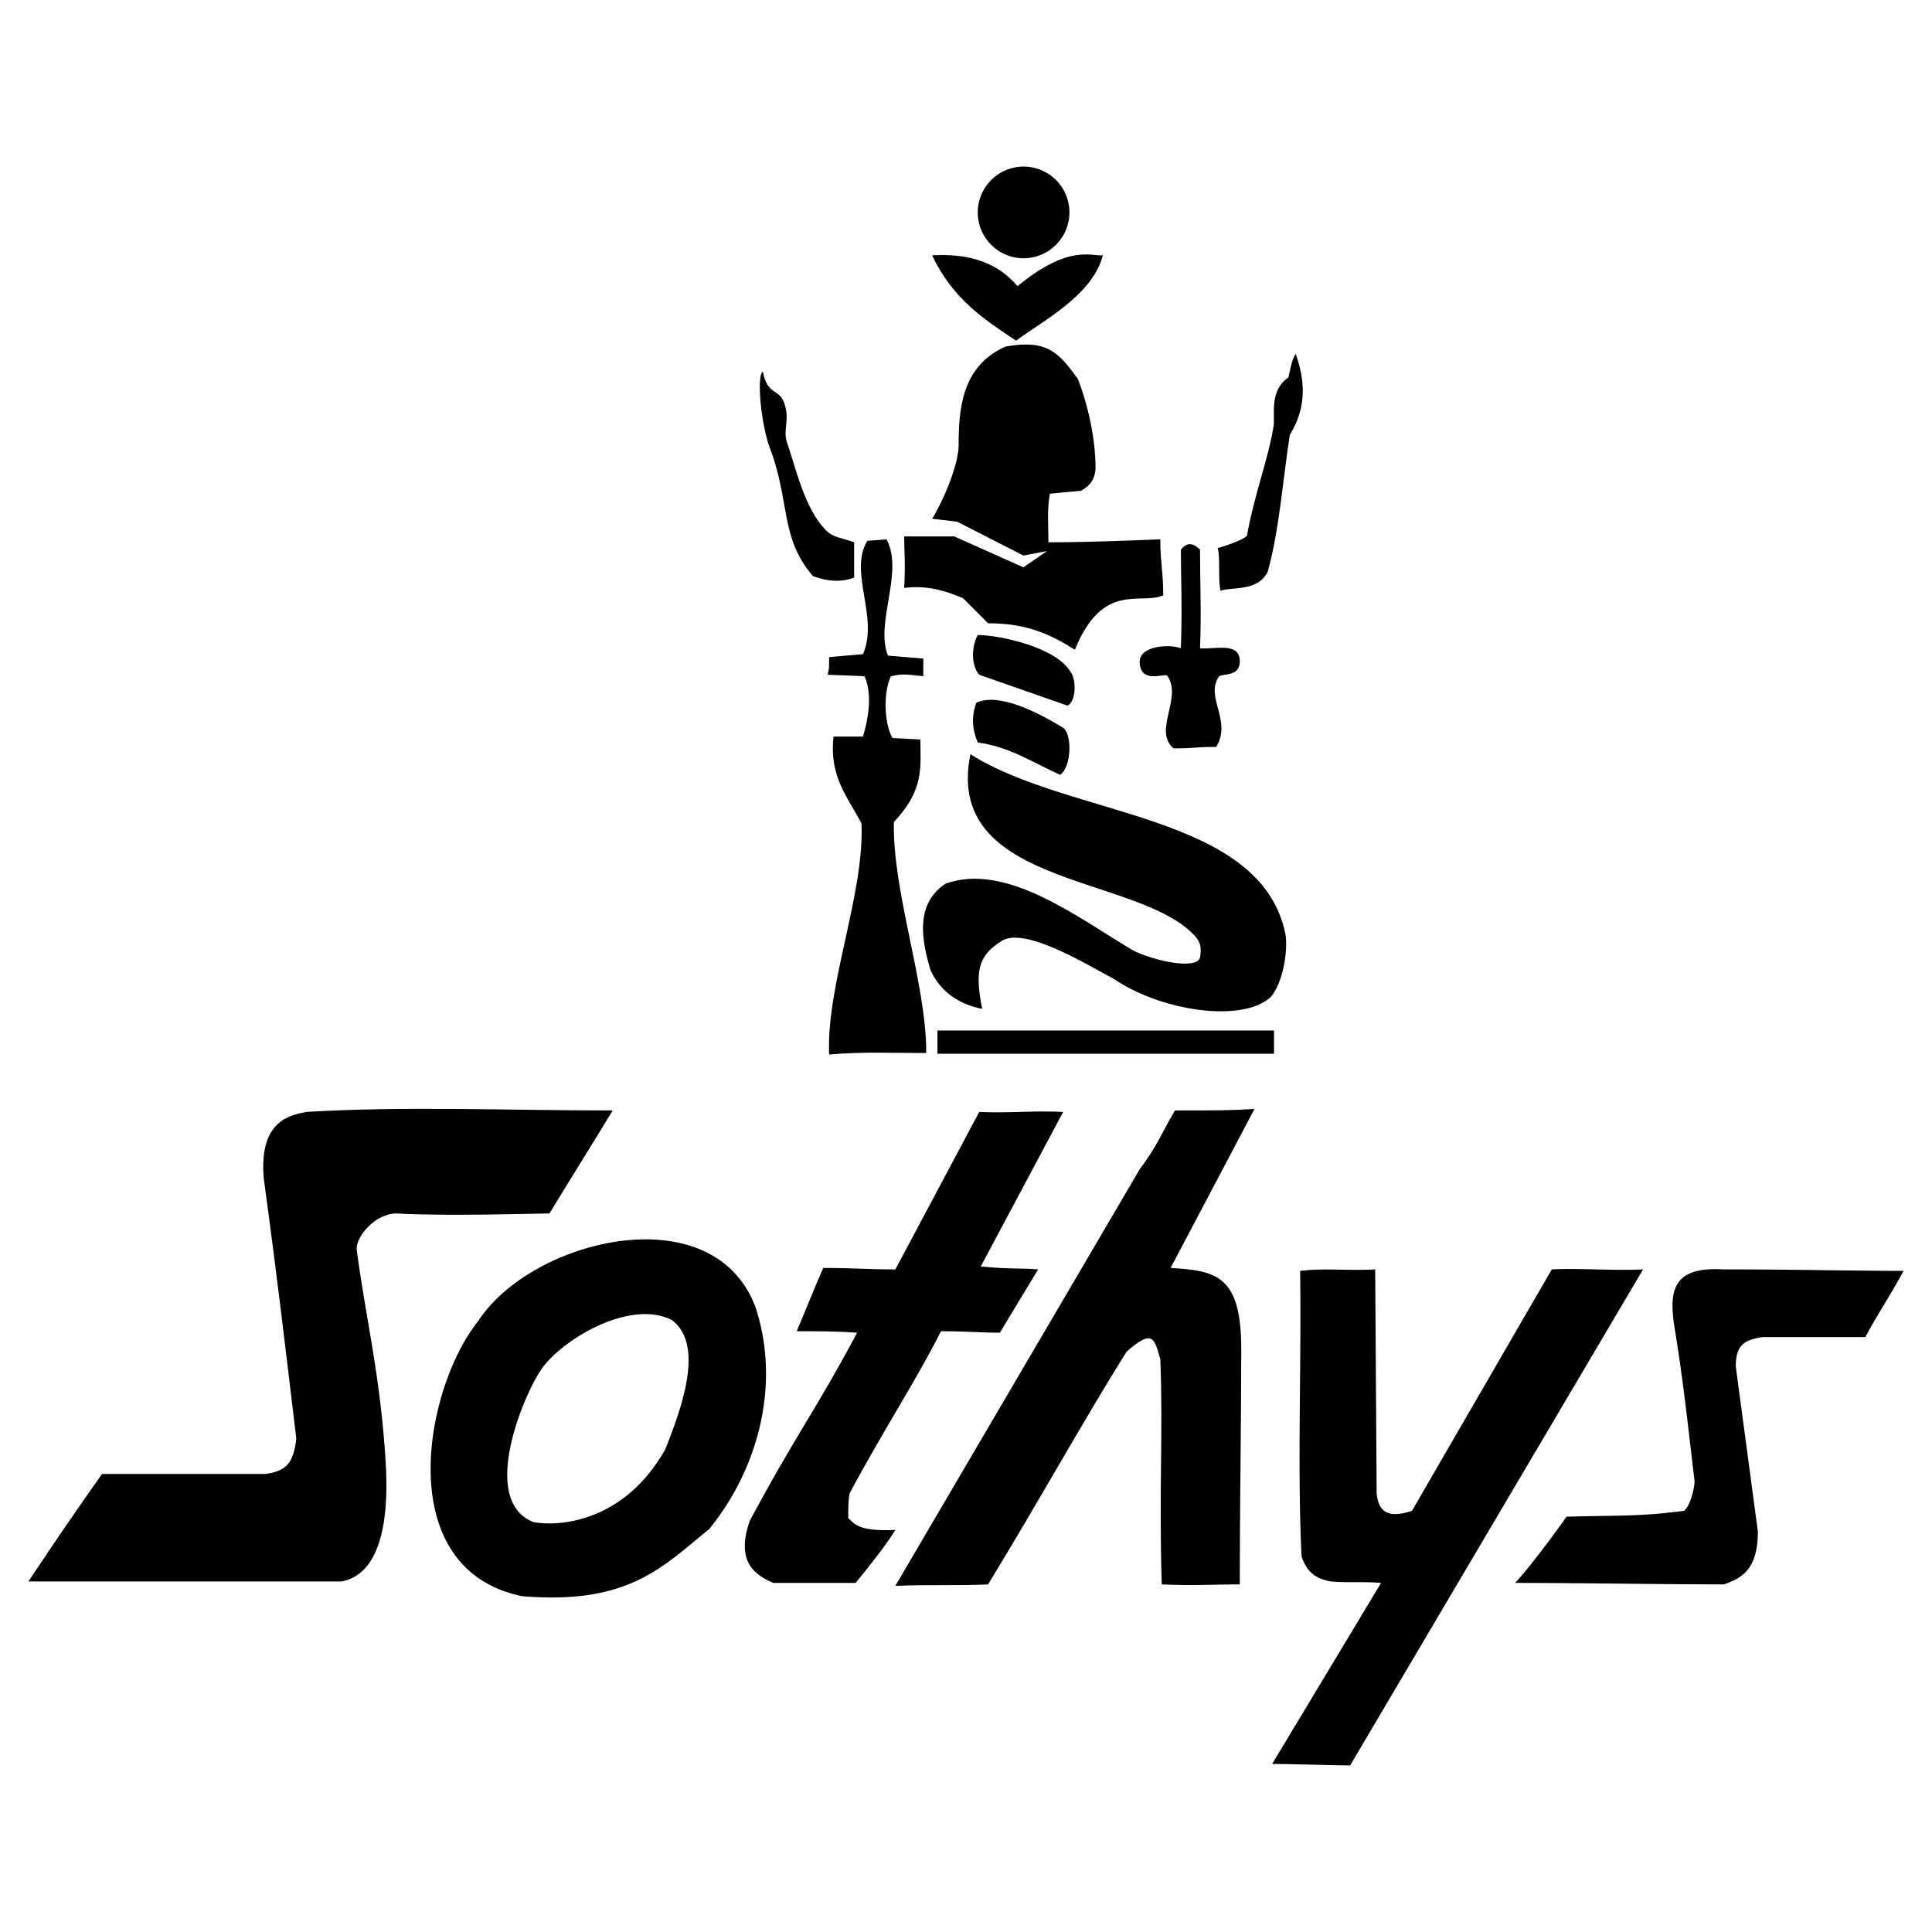 <svg xmlns="http://www.w3.org/2000/svg" width="2500" height="2500" viewBox="0 0 192.756 192.756"><g fill-rule="evenodd" clip-rule="evenodd"><path fill="#fff" d="M0 0h192.756v192.756H0V0z"/><path d="M82.721 105.209c-.293-6.902 3.525-16.007 3.231-23.056-1.469-2.791-3.231-4.699-2.79-8.665h2.937c.441-1.468 1.028-4.111.147-6.021l-3.671-.147c.146-.734.146-.44.146-1.762l3.377-.293c1.616-3.671-1.468-8.224.441-11.307l1.909-.147c1.762 3.231-1.174 8.371.147 11.602l3.524.293v1.762c-1.468-.147-2.056-.294-3.23 0-.734 1.469-.734 4.552.147 6.167l2.79.147c0 2.644.44 4.993-2.644 8.224-.146 7.049 3.231 16.007 3.231 23.056-3.524 0-6.167-.148-9.692.147z"/><path d="M97.994 100.656c-2.204-.441-4.113-1.615-5.14-3.818-.882-2.937-1.616-6.608 1.468-8.664 6.022-2.203 13.217 3.377 18.651 6.608 1.908 1.028 6.461 2.056 6.754.734.146-1.027.146-1.615-1.027-2.643-6.168-5.581-24.524-4.699-21.88-17.622 9.986 6.314 28.929 5.874 31.425 17.916.293 1.762-.293 4.993-1.469 6.315-2.936 2.643-11.014 1.32-15.566-1.764-3.23-1.762-9.104-5.286-11.307-3.818-2.35 1.47-2.643 3.084-1.909 6.756zM105.777 77.307c-2.645-1.175-4.994-2.79-8.225-3.23-.441-1.028-.734-2.35-.146-3.965 2.203-1.028 6.021.881 8.664 2.497.881.587.881 3.817-.293 4.698zM117.084 74.664c-2.057-1.762.881-4.993-.588-7.195-.146-.44-2.643.881-2.789-1.322-.148-1.762 3.084-1.909 4.111-1.468.146-4.259 0-6.755 0-9.839.588-.734 1.174-.734 1.908 0 0 3.378.146 6.167 0 9.839 1.469.146 4.113-.734 3.965 1.468-.146 1.322-1.469 1.028-2.055 1.322-1.469 2.056 1.32 4.405-.295 7.049-2.2-.001-1.907.146-4.257.146zM97.699 67.321c-.88-1.028-.734-2.937-.146-3.965 2.057 0 7.783 1.175 9.252 3.671.588.734.588 2.937-.293 3.377l-8.813-3.083z"/><path d="M107.244 64.825c-2.35-1.468-4.699-2.643-8.664-2.643l-2.496-2.497c-1.763-.734-3.525-1.321-5.875-1.028.147-2.643 0-3.524 0-5.14h4.994l6.902 3.084 2.35-1.616-2.35.44-6.609-3.377L93 51.755c1.175-1.909 2.643-5.434 2.643-7.343 0-3.524.294-7.93 4.7-9.839 4.111-.734 5.285.587 7.195 3.231 1.027 2.643 1.762 6.021 1.762 8.811 0 1.175-.588 1.909-1.469 2.35l-3.084.293c-.293 1.616-.146 2.937-.146 4.846 3.672 0 7.342-.146 11.16-.294 0 2.203.295 3.231.295 5.58-2.202 1.029-6.021-1.467-8.812 5.435zM121.783 58.951c-.293-1.028 0-3.231-.293-4.259 1.467-.441 2.936-1.028 2.936-1.322.734-4.112 2.057-7.342 2.645-10.867.146-1.174-.441-3.524 1.467-4.846.295-1.175.295-1.615.734-2.35 1.322 3.671.588 6.168-.586 8.077-.734 4.699-1.029 9.398-2.203 13.657-1.028 2.057-3.672 1.469-4.7 1.91zM81.105 57.482c-3.377-3.965-2.203-7.489-4.405-13.07-.881-2.79-1.175-7.049-.587-7.342.44 2.497 1.762 1.615 2.203 3.377.44 1.469-.147 2.35.147 3.524.881 2.497 1.762 6.755 3.965 8.958.734.734 1.615.734 2.79 1.175v3.524c-1.176.442-2.497.442-4.113-.146zM101.371 33.987c-3.084-2.056-6.315-4.112-8.371-8.518 2.937-.147 6.167.293 8.517 3.084 5.141-4.259 7.49-2.938 8.518-3.084-1.027 3.965-5.873 6.462-8.664 8.518z"/><path d="M102.125 16.619a4.58 4.58 0 0 1 4.572 4.573c0 2.519-2.053 4.574-4.572 4.574s-4.574-2.055-4.574-4.574a4.582 4.582 0 0 1 4.574-4.573zM47.707 131.811c5.263-8.145 23.306-12.656 27.629-1.504 2.506 7.393.564 15.914-4.574 22.24-4.699 3.822-8.082 7.582-18.67 6.705-13.093-2.695-9.773-20.738-4.385-27.441zm5.513 20.048c-5.576-2.193-.752-13.283 1.002-15.539 2.38-3.006 8.771-6.641 12.781-4.635 3.258 2.381 1.128 8.52-.627 12.906-4.009 7.141-10.4 7.768-13.156 7.268zM126.922 175.99l10.867-18.062c-1.615-.146-3.377 0-4.992-.146-1.762-.295-2.496-1.176-2.938-2.496-.439-8.812 0-19.385-.146-28.49 2.496-.293 4.699 0 7.49-.146l.146 22.32c.146 1.617.881 2.645 3.523 1.764l13.951-24.084c2.791-.146 6.021.146 9.105 0l-29.225 49.488c-1.025-.001-6.166-.148-7.781-.148zM151.152 157.928c1.029-1.027 3.818-4.699 5.141-6.609 5.58-.146 7.195 0 11.748-.586.734-.734 1.027-2.496 1.027-2.938-.881-7.49-1.174-10.279-2.057-15.713-.439-3.23-.146-5.727 4.848-5.434 7.635 0 12.629.146 18.062.146-1.176 2.203-2.645 4.406-3.818 6.609h-10.279c-1.762.293-2.645.734-2.645 2.936l2.203 16.449c0 3.965-1.762 4.697-3.377 5.285-6.607.001-14.243-.145-20.853-.145z"/><path d="M34.114 157.781H2.834c3.231-4.846 4.552-6.756 7.343-10.721h16.3c2.056-.293 2.791-1.027 3.084-3.523-1.175-9.84-1.909-16.154-3.231-25.846-.587-6.021 2.79-6.463 4.258-6.756 9.839-.588 19.678-.146 30.545-.146-2.056 3.377-4.259 6.902-6.315 10.279-1.615 0-9.986.293-15.272 0-2.056 0-3.965 2.203-3.965 3.525.734 6.02 2.496 13.068 2.937 22.027.148 3.525.001 10.28-4.404 11.161zM77.141 157.928c-1.616-.734-3.818-1.908-2.35-6.168 4.552-8.518 6.755-11.307 10.72-18.797-2.057-.146-3.818-.146-6.021-.146 1.175-2.791 1.616-3.965 2.644-6.314 3.084 0 4.259.146 7.196.146l8.37-15.713c2.938.146 5.141-.146 8.371 0l-8.223 15.42c2.936.293 4.258.146 5.727.293l-3.818 6.314c-1.908 0-3.378-.146-5.875-.146-2.35 4.699-5.727 9.838-9.104 16.152-.147.441-.147 1.764-.147 2.498.734.734 1.322 1.322 4.699 1.174-.881 1.469-2.643 3.672-3.965 5.287h-8.224zM89.329 158.221l24.378-41.559c1.762-2.35 2.055-3.377 3.523-5.873 4.26 0 5.434 0 7.93-.146l-8.369 15.859c4.404.293 7.049.588 7.049 8.076 0 7.344-.148 15.713-.148 23.496-2.789 0-4.551.146-7.783 0-.293-9.398.148-15.271-.146-22.467-.586-2.057-.734-3.084-3.377-.734-4.406 7.049-8.518 14.537-13.805 23.201-2.937.147-5.874 0-9.252.147zM93.528 102.814h33.581v2.319H93.528v-2.319z"/></g></svg>